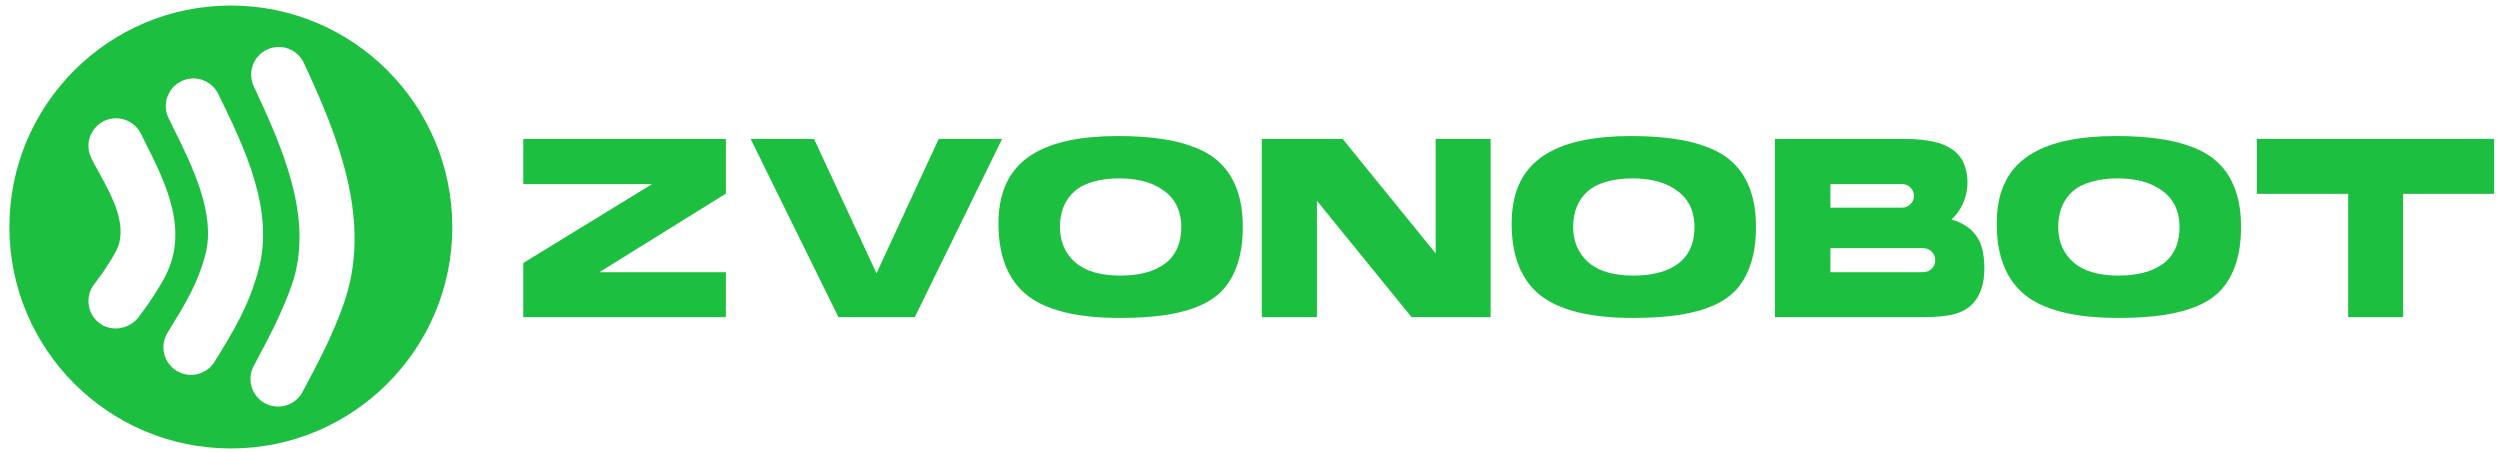<svg width="188" height="34" viewBox="0 0 188 34" fill="none" xmlns="http://www.w3.org/2000/svg">
<path fill-rule="evenodd" clip-rule="evenodd" d="M77.845 11.484C79.295 10.656 81.357 10.23 84.054 10.23C85.295 10.23 86.388 10.302 87.335 10.444L87.338 10.445C88.281 10.574 89.151 10.8 89.947 11.121C90.738 11.44 91.374 11.858 91.861 12.37L91.865 12.374C92.364 12.873 92.756 13.514 93.036 14.303L93.036 14.304C93.314 15.074 93.456 15.991 93.457 17.06V17.069C93.457 18.13 93.328 19.039 93.074 19.799L93.073 19.803C92.952 20.184 92.803 20.536 92.627 20.857C92.45 21.179 92.245 21.471 92.013 21.735C91.733 22.054 91.393 22.338 90.991 22.588C90.749 22.738 90.486 22.875 90.199 22.999C89.491 23.299 88.689 23.521 87.792 23.666C87.732 23.675 87.672 23.684 87.612 23.693C86.639 23.836 85.499 23.908 84.192 23.908C80.949 23.908 78.638 23.318 77.211 22.182C77.034 22.038 76.869 21.885 76.715 21.723C75.638 20.587 75.085 18.961 75.085 16.812C75.085 16.671 75.088 16.532 75.093 16.395C75.18 14.349 75.91 12.851 77.262 11.864L77.263 11.863C77.285 11.846 77.308 11.83 77.332 11.813C77.493 11.697 77.665 11.588 77.845 11.484ZM84.172 13.414C83.447 13.414 82.802 13.495 82.238 13.659C81.675 13.811 81.197 14.047 80.813 14.375L80.81 14.377C80.442 14.702 80.166 15.092 79.982 15.545C79.798 15.997 79.709 16.506 79.709 17.069C79.709 18.166 80.094 19.064 80.87 19.742L80.872 19.743C81.651 20.409 82.784 20.724 84.231 20.724C85.652 20.724 86.784 20.436 87.599 19.832C87.701 19.756 87.798 19.674 87.888 19.588C88.527 18.976 88.833 18.126 88.833 17.069C88.833 16.996 88.831 16.924 88.828 16.852C88.778 15.776 88.35 14.931 87.538 14.345C87.432 14.266 87.322 14.193 87.207 14.125C86.401 13.646 85.384 13.414 84.172 13.414Z" fill="#1CBF40"/>
<path fill-rule="evenodd" clip-rule="evenodd" d="M116.437 11.484C117.887 10.656 119.949 10.23 122.646 10.23C123.887 10.23 124.98 10.302 125.926 10.444L125.929 10.445C126.873 10.574 127.742 10.8 128.539 11.121C129.33 11.44 129.966 11.858 130.453 12.37L130.457 12.374C130.956 12.873 131.348 13.514 131.628 14.303L131.628 14.304C131.906 15.074 132.048 15.991 132.049 17.06V17.069C132.049 18.13 131.919 19.039 131.666 19.799L131.665 19.803C131.544 20.184 131.395 20.536 131.218 20.857C131.042 21.179 130.837 21.471 130.605 21.735C130.325 22.054 129.985 22.338 129.582 22.588C129.341 22.738 129.078 22.875 128.791 22.999C128.083 23.299 127.281 23.521 126.384 23.666C126.324 23.675 126.264 23.684 126.203 23.693C125.23 23.836 124.091 23.908 122.784 23.908C119.541 23.908 117.23 23.318 115.803 22.182C115.626 22.038 115.461 21.885 115.307 21.723C114.23 20.587 113.676 18.961 113.676 16.812C113.676 16.671 113.679 16.532 113.685 16.395C113.772 14.349 114.501 12.851 115.854 11.864L115.855 11.863C115.877 11.846 115.9 11.83 115.923 11.813C116.085 11.697 116.256 11.588 116.437 11.484ZM122.764 13.414C122.039 13.414 121.394 13.495 120.83 13.659C120.266 13.811 119.789 14.047 119.405 14.375L119.402 14.377C119.034 14.702 118.757 15.092 118.574 15.545C118.39 15.997 118.301 16.506 118.301 17.069C118.301 18.166 118.686 19.064 119.462 19.742L119.463 19.743C120.243 20.409 121.375 20.724 122.823 20.724C124.243 20.724 125.375 20.436 126.191 19.832C126.293 19.756 126.39 19.674 126.48 19.588C127.118 18.976 127.425 18.126 127.425 17.069C127.425 16.996 127.423 16.924 127.42 16.852C127.37 15.776 126.942 14.931 126.13 14.345C126.024 14.267 125.914 14.193 125.799 14.125C124.992 13.646 123.976 13.414 122.764 13.414Z" fill="#1CBF40"/>
<path d="M39.35 13.848V10.447H54.586V14.559L45.073 20.467H54.586V23.849H39.35V19.777L49.029 13.848L39.35 13.848Z" fill="#1CBF40"/>
<path d="M63.053 23.849L56.447 10.447H61.214L65.913 20.556L70.591 10.447H75.359L68.792 23.849H63.053Z" fill="#1CBF40"/>
<path d="M94.885 23.849V10.447H100.967L107.962 19.057V10.447H112.093V23.849H106.149L99.035 15.101V23.849H94.885Z" fill="#1CBF40"/>
<path fill-rule="evenodd" clip-rule="evenodd" d="M133.477 23.849V10.447H143.116C144.04 10.447 144.811 10.519 145.435 10.659L145.436 10.659C146.366 10.863 147.309 11.378 147.684 12.3C148.262 13.699 147.895 15.494 146.745 16.5C147.852 16.816 148.723 17.501 149.036 18.627C149.161 19.078 149.226 19.596 149.226 20.185C149.226 21.808 148.616 23.177 146.986 23.619C146.378 23.771 145.616 23.849 144.694 23.849H133.477ZM143.057 13.848H137.647V15.615H143.057C143.538 15.615 143.931 15.198 143.931 14.722C143.931 14.454 143.807 14.232 143.615 14.057C143.46 13.916 143.269 13.848 143.057 13.848ZM144.616 18.661H137.647V20.467H144.616C144.868 20.467 145.09 20.381 145.266 20.205C145.439 20.032 145.528 19.818 145.528 19.574C145.528 19.322 145.442 19.099 145.266 18.923C145.09 18.747 144.868 18.661 144.616 18.661Z" fill="#1CBF40"/>
<path d="M169.718 14.578V10.447H187.558V14.578H180.714V23.849H176.583V14.578H169.718Z" fill="#1CBF40"/>
<path fill-rule="evenodd" clip-rule="evenodd" d="M152.914 11.484C154.364 10.656 156.426 10.23 159.123 10.23C160.364 10.23 161.457 10.302 162.403 10.444L162.406 10.445C163.35 10.574 164.219 10.8 165.016 11.121C165.807 11.44 166.443 11.858 166.93 12.37L166.934 12.374C167.433 12.873 167.824 13.514 168.104 14.303L168.105 14.304C168.383 15.074 168.525 15.991 168.526 17.06V17.069C168.526 18.13 168.396 19.039 168.143 19.799L168.142 19.803C168.021 20.184 167.872 20.536 167.695 20.857C167.519 21.179 167.314 21.471 167.082 21.735C166.802 22.054 166.462 22.338 166.059 22.588C165.818 22.738 165.554 22.875 165.268 22.999C164.56 23.299 163.758 23.521 162.861 23.666C162.801 23.675 162.741 23.684 162.68 23.693C161.707 23.836 160.568 23.908 159.261 23.908C156.018 23.908 153.707 23.318 152.28 22.182C152.103 22.038 151.938 21.885 151.784 21.723C150.707 20.587 150.153 18.961 150.153 16.812C150.153 16.671 150.156 16.532 150.162 16.395C150.248 14.349 150.978 12.851 152.33 11.864L152.331 11.863C152.354 11.846 152.377 11.83 152.4 11.813C152.562 11.697 152.733 11.588 152.914 11.484ZM159.241 13.414C158.516 13.414 157.87 13.495 157.307 13.659C156.743 13.811 156.266 14.047 155.882 14.375L155.878 14.377C155.511 14.702 155.234 15.092 155.05 15.545C154.867 15.997 154.778 16.506 154.778 17.069C154.778 18.166 155.163 19.064 155.939 19.742L155.94 19.743C156.72 20.409 157.852 20.724 159.3 20.724C160.72 20.724 161.852 20.436 162.667 19.832C162.77 19.756 162.867 19.674 162.957 19.588C163.595 18.976 163.901 18.126 163.901 17.069C163.901 16.996 163.9 16.924 163.897 16.852C163.847 15.776 163.419 14.931 162.607 14.345C162.501 14.267 162.39 14.193 162.276 14.125C161.469 13.646 160.453 13.414 159.241 13.414Z" fill="#1CBF40"/>
<path fill-rule="evenodd" clip-rule="evenodd" d="M17.359 33.724C26.557 33.724 34.013 26.268 34.013 17.07C34.013 7.873 26.557 0.417 17.359 0.417C8.162 0.417 0.706 7.873 0.706 17.07C0.706 26.268 8.162 33.724 17.359 33.724ZM10.588 10.042C10.074 9.016 8.825 8.6 7.799 9.114C6.772 9.628 6.357 10.877 6.87 11.903C7.036 12.234 7.231 12.589 7.436 12.961C8.464 14.827 9.729 17.124 8.67 18.992C8.203 19.816 7.677 20.61 7.095 21.358L7.095 21.358C6.386 22.261 6.542 23.567 7.444 24.276C8.363 24.999 9.721 24.758 10.418 23.856C10.642 23.565 11.496 22.437 12.287 21.041C14.32 17.452 12.503 13.845 10.846 10.556C10.759 10.384 10.673 10.212 10.588 10.042ZM13.635 6.109C14.667 5.606 15.911 6.035 16.414 7.066L16.439 7.118L16.439 7.118C18.368 11.072 20.667 15.787 19.441 20.295C18.692 23.048 17.573 24.868 16.248 27.021L16.138 27.201C15.537 28.178 14.257 28.484 13.279 27.883C12.301 27.282 11.996 26.002 12.597 25.024L12.608 25.005C13.995 22.749 14.839 21.376 15.43 19.204C16.267 16.129 14.449 12.464 13.062 9.666C12.929 9.399 12.8 9.139 12.678 8.888C12.175 7.856 12.604 6.612 13.635 6.109ZM22.849 4.731C22.363 3.691 21.127 3.241 20.087 3.726C19.046 4.211 18.596 5.448 19.082 6.488C21.168 10.961 23.691 16.464 21.929 21.465C21.216 23.489 20.291 25.256 19.082 27.519C18.541 28.531 18.923 29.79 19.935 30.331C20.948 30.872 22.207 30.49 22.748 29.477C23.887 27.346 25.005 25.243 25.849 22.846C28.024 16.672 25.441 10.287 22.849 4.731Z" fill="#1CBF40"/>
</svg>
